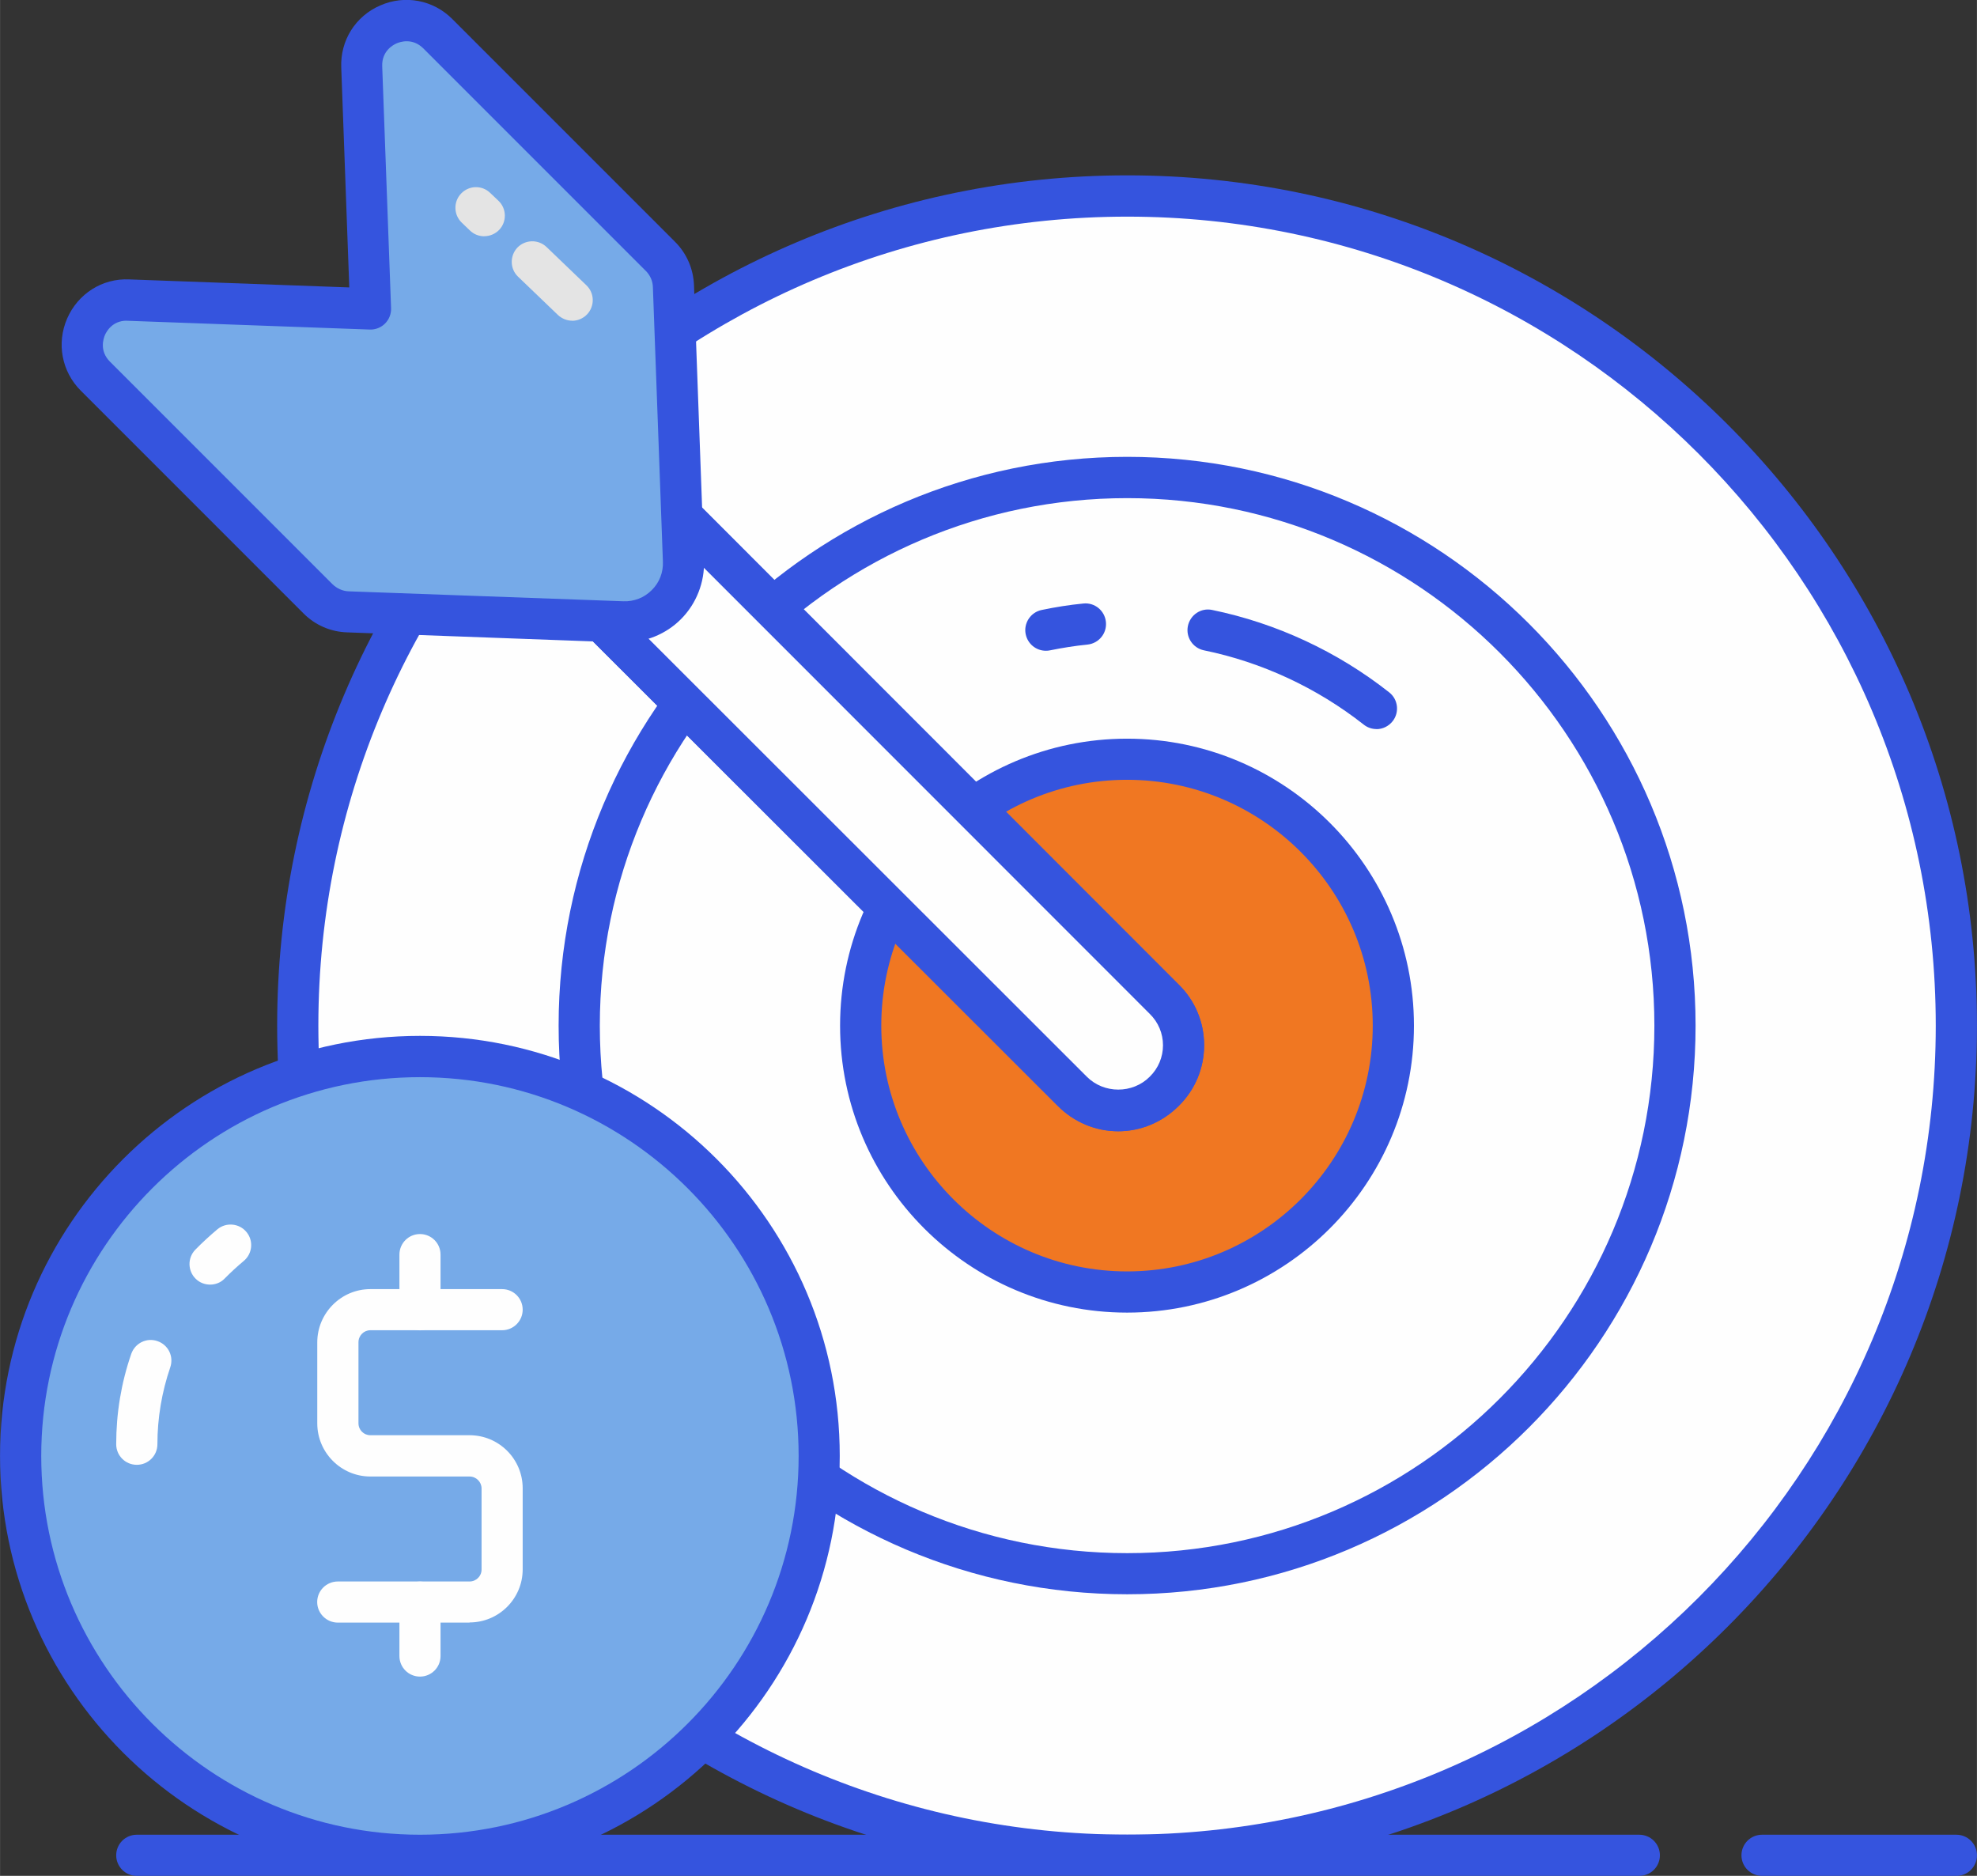 <?xml version="1.0" encoding="UTF-8"?>
<!DOCTYPE svg PUBLIC "-//W3C//DTD SVG 1.1//EN" "http://www.w3.org/Graphics/SVG/1.1/DTD/svg11.dtd">
<!-- Creator: CorelDRAW -->
<svg xmlns="http://www.w3.org/2000/svg" xml:space="preserve" width="8.776mm" height="8.326mm" version="1.1" shape-rendering="geometricPrecision" text-rendering="geometricPrecision" image-rendering="optimizeQuality" fill-rule="evenodd" clip-rule="evenodd"
viewBox="0 0 236.56 224.44"
 xmlns:xlink="http://www.w3.org/1999/xlink"
 xmlns:xodm="http://www.corel.com/coreldraw/odm/2003">
 <rect x="0" y="0" width="236.56" height="224.44" fill="#333333" stroke="none"/>
 <g id="_002-business-target.eps">
  <g id="_002-business-target.eps_0">
   <path fill="#FEFEFE" fill-rule="nonzero" d="M234.1 122.72c0,54.79 -44.42,99.26 -99.21,99.26 -54.85,0 -99.26,-44.47 -99.26,-99.26 0,-54.84 44.42,-99.26 99.26,-99.26 54.79,0 99.21,44.42 99.21,99.26z"/>
   <path fill="#3554DE" fill-rule="nonzero" d="M134.89 224.44c-56.1,0 -101.73,-45.64 -101.73,-101.73 0,-56.1 45.62,-101.73 101.73,-101.73 56.06,0 101.67,45.63 101.67,101.73 0,56.09 -45.61,101.73 -101.67,101.73zm0 -198.52c-53.38,0 -96.8,43.42 -96.8,96.79 0,53.37 43.42,96.8 96.8,96.8 53.34,0 96.74,-43.43 96.74,-96.8 0,-53.38 -43.41,-96.79 -96.74,-96.79z"/>
   <path fill="#FEFEFE" fill-rule="nonzero" d="M200.42 122.72c0,36.19 -29.36,65.57 -65.54,65.57 -36.23,0 -65.57,-29.38 -65.57,-65.57 0,-36.23 29.34,-65.58 65.57,-65.58 36.19,0 65.54,29.36 65.54,65.58z"/>
   <path fill="#3554DE" fill-rule="nonzero" d="M134.88 190.75c-37.52,0 -68.04,-30.52 -68.04,-68.04 0,-37.52 30.52,-68.05 68.04,-68.05 37.5,0 68.01,30.53 68.01,68.05 0,37.52 -30.51,68.04 -68.01,68.04zm0 -131.15c-34.81,0 -63.11,28.31 -63.11,63.12 0,34.8 28.3,63.11 63.11,63.11 34.78,0 63.08,-28.31 63.08,-63.11 0,-34.8 -28.3,-63.12 -63.08,-63.12z"/>
   <path fill="#F07722" fill-rule="nonzero" d="M166.73 122.72c0,17.6 -14.27,31.87 -31.87,31.87 -17.61,0 -31.88,-14.27 -31.88,-31.87 0,-17.62 14.27,-31.88 31.88,-31.88 17.6,0 31.87,14.26 31.87,31.88z"/>
   <path fill="#3554DE" fill-rule="nonzero" d="M134.86 157.05c-18.93,0 -34.34,-15.4 -34.34,-34.33 0,-18.94 15.41,-34.34 34.34,-34.34 18.93,0 34.33,15.4 34.33,34.34 0,18.93 -15.4,34.33 -34.33,34.33zm0 -63.75c-16.21,0 -29.41,13.19 -29.41,29.41 0,16.21 13.21,29.41 29.41,29.41 16.21,0 29.4,-13.2 29.4,-29.41 0,-16.22 -13.2,-29.41 -29.4,-29.41z"/>
   <path fill="#E4E4E4" fill-rule="nonzero" d="M81.65 61.84l57.66 57.7c3.08,3.04 3.08,7.97 0,11.01 -1.53,1.53 -3.52,2.32 -5.5,2.32 -1.99,0 -3.98,-0.8 -5.51,-2.32l-56.22 -56.18 9.56 -12.54z"/>
   <path fill="#3554DE" fill-rule="nonzero" d="M133.81 135.35c-2.73,0 -5.29,-1.08 -7.25,-3.04l-56.22 -56.17c-0.87,-0.87 -0.96,-2.26 -0.22,-3.25l9.56 -12.53c0.44,-0.56 1.09,-0.91 1.8,-0.96 0.71,-0.08 1.41,0.2 1.91,0.72l57.67 57.7c1.95,1.92 3.02,4.5 3.02,7.24 0,2.75 -1.08,5.33 -3.04,7.26 -1.95,1.95 -4.53,3.03 -7.24,3.03zm-58.46 -61.18l54.7 54.66c2.05,2.05 5.47,2.05 7.52,0 1.03,-1.01 1.59,-2.35 1.59,-3.77 0,-1.41 -0.56,-2.75 -1.58,-3.75l-55.69 -55.71 -6.55 8.57z"/>
   <path fill="#FEFEFE" fill-rule="nonzero" d="M81.65 61.84l57.66 57.7c3.08,3.04 3.08,7.97 0,11.01 -1.53,1.53 -3.52,2.32 -5.5,2.32 -1.99,0 -3.98,-0.8 -5.51,-2.32l-56.22 -56.18 9.56 -12.54z"/>
   <path fill="#3554DE" fill-rule="nonzero" d="M133.81 135.35c-2.73,0 -5.29,-1.08 -7.25,-3.04l-56.22 -56.17c-0.87,-0.87 -0.96,-2.26 -0.22,-3.25l9.56 -12.53c0.44,-0.56 1.09,-0.91 1.8,-0.96 0.71,-0.08 1.41,0.2 1.91,0.72l57.67 57.7c1.95,1.92 3.02,4.5 3.02,7.24 0,2.75 -1.08,5.33 -3.04,7.26 -1.95,1.95 -4.53,3.03 -7.24,3.03zm-58.46 -61.18l54.7 54.66c2.05,2.05 5.47,2.05 7.52,0 1.03,-1.01 1.59,-2.35 1.59,-3.77 0,-1.41 -0.56,-2.75 -1.58,-3.75l-55.69 -55.71 -6.55 8.57z"/>
   <path fill="#3554DE" fill-rule="nonzero" d="M234.1 224.44l-23.26 0c-1.36,0 -2.46,-1.1 -2.46,-2.46 0,-1.36 1.1,-2.46 2.46,-2.46l23.26 0c1.36,0 2.46,1.11 2.46,2.46 0,1.36 -1.1,2.46 -2.46,2.46z"/>
   <path fill="#3554DE" fill-rule="nonzero" d="M196.16 224.44l-179.8 0c-1.36,0 -2.46,-1.1 -2.46,-2.46 0,-1.36 1.1,-2.46 2.46,-2.46l179.8 0c1.36,0 2.46,1.11 2.46,2.46 0,1.36 -1.1,2.46 -2.46,2.46z"/>
   <path fill="#76AAE8" fill-rule="nonzero" d="M52.39 4.04l26.63 26.63c0.96,0.96 1.51,2.23 1.56,3.58l1.2 32.88c0.15,4.08 -3.2,7.43 -7.28,7.28l-32.88 -1.19c-1.33,-0.05 -2.62,-0.62 -3.57,-1.57l-26.64 -26.64c-3.43,-3.43 -0.87,-9.28 3.97,-9.1l28.97 1.07 -1.06 -28.97c-0.17,-4.85 5.69,-7.39 9.11,-3.97z"/>
   <path fill="#3554DE" fill-rule="nonzero" d="M74.76 76.87c-0.11,0 -0.23,0 -0.35,0l-32.88 -1.21c-1.97,-0.06 -3.83,-0.87 -5.22,-2.27l-26.65 -26.65c-2.28,-2.28 -2.92,-5.67 -1.63,-8.63 1.29,-2.96 4.2,-4.83 7.43,-4.68l26.33 0.96 -0.96 -26.31c-0.13,-3.24 1.7,-6.15 4.67,-7.43 2.96,-1.3 6.35,-0.65 8.62,1.63l26.64 26.64c1.4,1.39 2.21,3.25 2.28,5.23l1.2 32.88c0.09,2.63 -0.91,5.2 -2.77,7.06 -1.77,1.77 -4.21,2.77 -6.71,2.77zm-59.61 -38.5c-1.72,0 -2.42,1.31 -2.6,1.72 -0.18,0.43 -0.68,1.9 0.6,3.18l26.63 26.63c0.53,0.51 1.21,0.82 1.93,0.85l32.88 1.19c1.26,0.05 2.49,-0.42 3.39,-1.33 0.91,-0.89 1.39,-2.11 1.34,-3.39l-1.2 -32.88c-0.02,-0.72 -0.33,-1.41 -0.84,-1.92l-26.64 -26.64c-1.29,-1.27 -2.76,-0.78 -3.19,-0.59 -0.41,0.18 -1.78,0.91 -1.72,2.73l1.06 28.95c0.03,0.69 -0.24,1.36 -0.72,1.84 -0.49,0.49 -1.17,0.75 -1.83,0.72l-28.97 -1.05c-0.04,0 -0.09,0 -0.13,0z"/>
   <path fill="#76AAE8" fill-rule="nonzero" d="M98.03 174.19c0,26.39 -21.4,47.78 -47.78,47.78 -26.38,0 -47.78,-21.39 -47.78,-47.78 0,-26.38 21.4,-47.78 47.78,-47.78 26.39,0 47.78,21.4 47.78,47.78z"/>
   <path fill="#3554DE" fill-rule="nonzero" d="M50.25 224.44c-27.71,0 -50.25,-22.54 -50.25,-50.25 0,-27.71 22.54,-50.25 50.25,-50.25 27.7,0 50.23,22.54 50.23,50.25 0,27.71 -22.54,50.25 -50.23,50.25zm0 -95.56c-24.99,0 -45.32,20.33 -45.32,45.32 0,24.99 20.33,45.32 45.32,45.32 24.99,0 45.31,-20.33 45.31,-45.32 0,-24.99 -20.32,-45.32 -45.31,-45.32z"/>
   <path fill="#E4E4E4" fill-rule="nonzero" d="M68.46 38.37c-0.6,0 -1.22,-0.23 -1.71,-0.69l-4.76 -4.57c-0.99,-0.94 -1.01,-2.5 -0.08,-3.49 0.95,-0.97 2.5,-1.01 3.49,-0.06l4.76 4.57c0.99,0.94 1.02,2.5 0.08,3.49 -0.49,0.5 -1.13,0.76 -1.78,0.76z"/>
   <path fill="#E4E4E4" fill-rule="nonzero" d="M57.95 28.27c-0.62,0 -1.23,-0.22 -1.71,-0.68l-0.99 -0.95c-0.98,-0.94 -1.02,-2.5 -0.08,-3.48 0.94,-0.99 2.5,-1.03 3.48,-0.08l1 0.95c0.98,0.94 1.01,2.5 0.07,3.48 -0.49,0.5 -1.13,0.75 -1.77,0.75z"/>
   <path fill="#FEFEFE" fill-rule="nonzero" d="M25.14 153.7c-0.63,0 -1.25,-0.23 -1.72,-0.69 -0.98,-0.95 -1,-2.52 -0.05,-3.49 0.84,-0.86 1.74,-1.68 2.64,-2.44 1.05,-0.87 2.62,-0.72 3.48,0.33 0.86,1.04 0.72,2.59 -0.34,3.47 -0.78,0.65 -1.54,1.35 -2.26,2.08 -0.47,0.5 -1.11,0.74 -1.76,0.74z"/>
   <path fill="#FEFEFE" fill-rule="nonzero" d="M16.36 175.26c-1.36,0 -2.46,-1.1 -2.46,-2.46 0,-3.71 0.6,-7.34 1.8,-10.81 0.45,-1.29 1.85,-1.98 3.13,-1.53 1.3,0.44 1.98,1.83 1.54,3.13 -1.01,2.95 -1.54,6.06 -1.54,9.21 0,1.36 -1.1,2.46 -2.46,2.46z"/>
   <path fill="#FEFEFE" fill-rule="nonzero" d="M56.18 194.14l-15.76 0c-1.36,0 -2.47,-1.11 -2.47,-2.46 0,-1.36 1.11,-2.46 2.47,-2.46l15.76 0c0.8,0 1.44,-0.64 1.44,-1.43l0 -9.7c0,-0.78 -0.64,-1.43 -1.44,-1.43l-11.87 0c-3.5,0 -6.35,-2.86 -6.35,-6.36l0 -9.69c0,-3.5 2.85,-6.37 6.35,-6.37l15.77 0c1.36,0 2.46,1.1 2.46,2.46 0,1.36 -1.11,2.46 -2.46,2.46l-15.77 0c-0.78,0 -1.42,0.64 -1.42,1.44l0 9.69c0,0.8 0.64,1.43 1.42,1.43l11.87 0c3.52,0 6.36,2.85 6.36,6.35l0 9.7c0,3.5 -2.85,6.35 -6.36,6.35z"/>
   <path fill="#FEFEFE" fill-rule="nonzero" d="M50.25 159.17c-1.36,0 -2.46,-1.1 -2.46,-2.46l0 -6.6c0,-1.36 1.1,-2.46 2.46,-2.46 1.36,0 2.46,1.1 2.46,2.46l0 6.6c0,1.36 -1.1,2.46 -2.46,2.46z"/>
   <path fill="#FEFEFE" fill-rule="nonzero" d="M50.25 200.6c-1.36,0 -2.46,-1.1 -2.46,-2.46l0 -6.45c0,-1.36 1.1,-2.46 2.46,-2.46 1.36,0 2.46,1.1 2.46,2.46l0 6.45c0,1.36 -1.1,2.46 -2.46,2.46z"/>
   <path fill="#E4E4E4" fill-rule="nonzero" d="M144.57 75.39c7.48,1.54 14.35,4.81 20.14,9.38l-20.14 -9.38z"/>
   <path fill="#3554DE" fill-rule="nonzero" d="M164.7 87.23c-0.54,0 -1.08,-0.18 -1.53,-0.54 -5.58,-4.39 -12.2,-7.47 -19.11,-8.88 -1.34,-0.28 -2.19,-1.58 -1.92,-2.91 0.28,-1.34 1.58,-2.21 2.91,-1.92 7.68,1.58 14.99,4.98 21.18,9.86 1.06,0.83 1.25,2.38 0.41,3.45 -0.49,0.62 -1.21,0.95 -1.94,0.95z"/>
   <path fill="#E4E4E4" fill-rule="nonzero" d="M125.14 75.4c1.55,-0.32 3.13,-0.56 4.73,-0.73l-4.73 0.73z"/>
   <path fill="#3554DE" fill-rule="nonzero" d="M125.14 77.86c-1.15,0 -2.17,-0.81 -2.41,-1.98 -0.27,-1.32 0.59,-2.63 1.92,-2.9 1.63,-0.34 3.31,-0.61 4.97,-0.77 1.37,-0.15 2.57,0.85 2.71,2.2 0.14,1.36 -0.84,2.56 -2.19,2.71 -1.5,0.15 -3.02,0.39 -4.49,0.69 -0.17,0.04 -0.33,0.05 -0.5,0.05z"/>
  </g>
 </g>
</svg>
